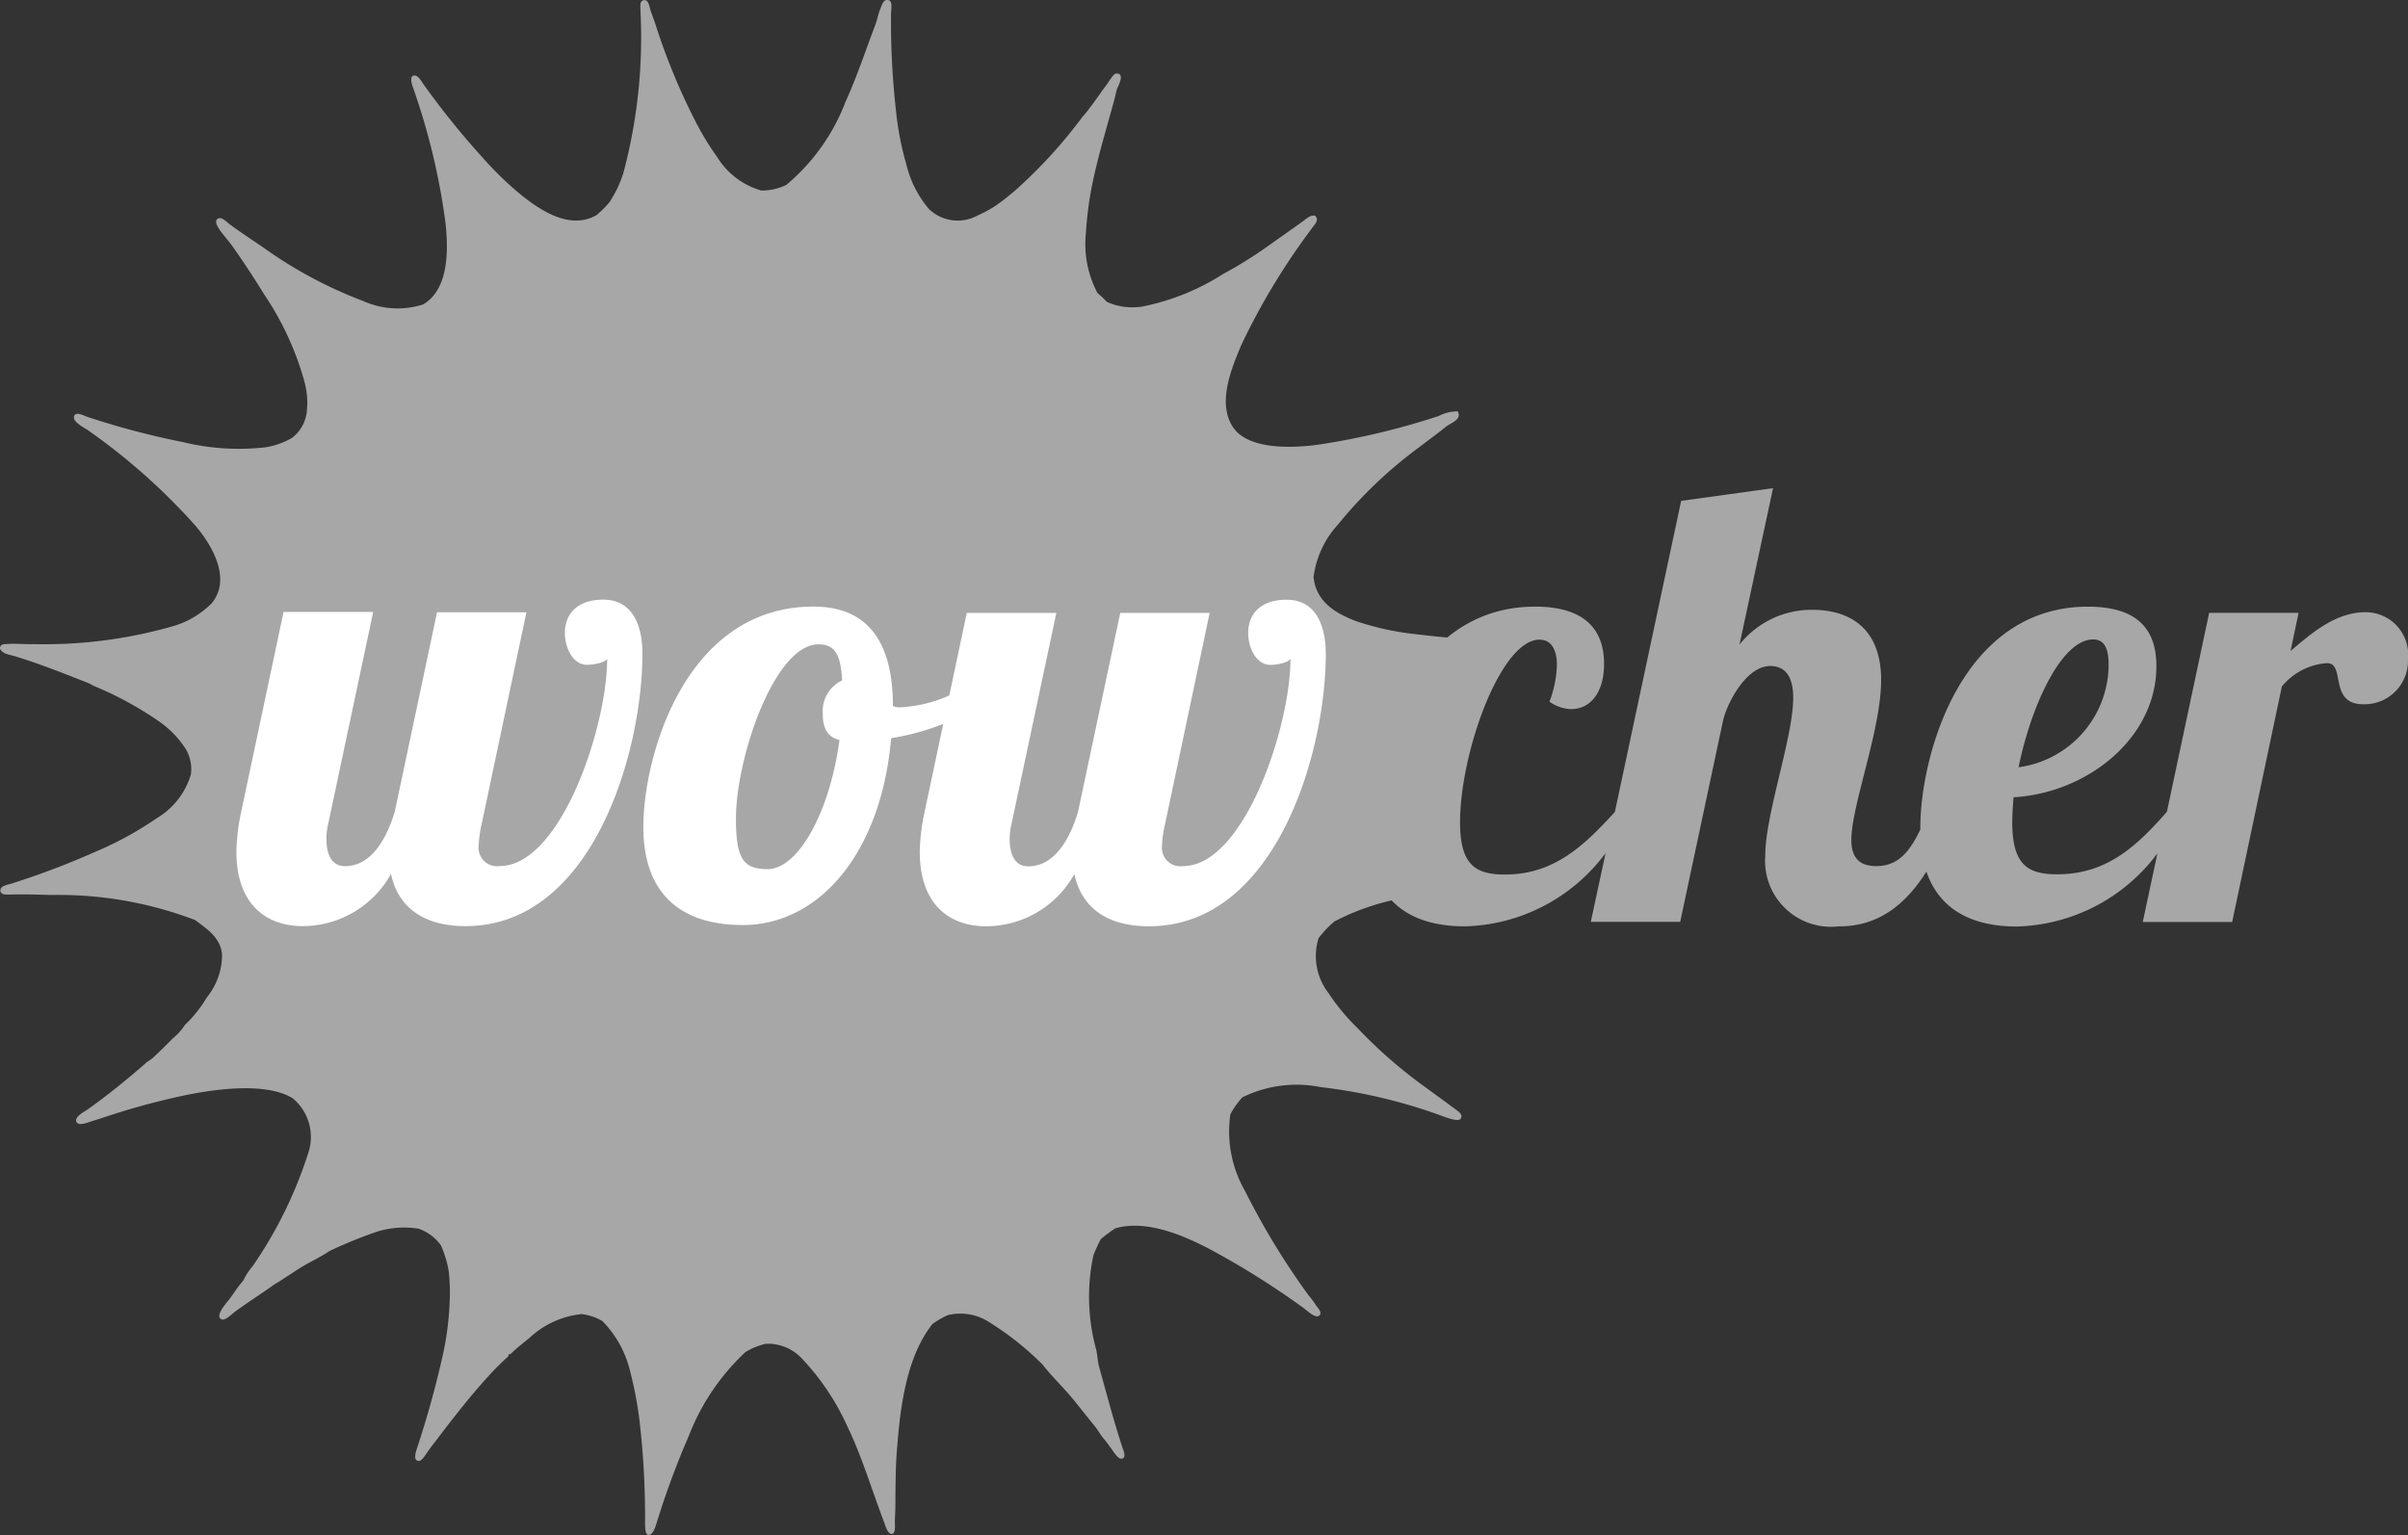 <svg xmlns="http://www.w3.org/2000/svg" width="120.534" height="76.853" viewBox="0 0 120.534 76.853"><rect x="0" y="0" width="120.534" height="76.853" fill="#333333" stroke="none"/><defs><style>.a{fill:#a7a7a7;}.b{fill:#fff;}</style></defs><g transform="translate(-9.9 -15.9)"><g transform="translate(9.9 15.9)"><path class="a" d="M54.292,15.9h.044c.271.025.164.41.164.764a39.571,39.571,0,0,0,.252,4.8,14.693,14.693,0,0,0,.511,2.645A5.357,5.357,0,0,0,56.4,26.365a2.071,2.071,0,0,0,2.436.322,6.24,6.24,0,0,0,.833-.442,11.593,11.593,0,0,0,1.18-.928,24.462,24.462,0,0,0,3.225-3.554c.442-.5.821-1.092,1.256-1.673.088-.12.3-.5.442-.511.473-.019.088.638.044.764-.05.151-.088.372-.139.555-.372,1.37-.8,2.765-1.092,4.178a17.218,17.218,0,0,0-.328,2.481,5.224,5.224,0,0,0,.581,3.017,4.4,4.4,0,0,1,.467.442,3.133,3.133,0,0,0,1.761.234,11.7,11.7,0,0,0,4.04-1.622,21.609,21.609,0,0,0,2.342-1.464c.562-.4,1.111-.783,1.673-1.187.17-.126.36-.322.606-.278.227.227-.025.436-.139.606a33.751,33.751,0,0,0-3.554,5.87c-.5,1.187-1.225,2.929-.4,4.134.751,1.092,2.872,1.041,4.223.858a36.673,36.673,0,0,0,6.059-1.439,2.083,2.083,0,0,1,.953-.234c.221.417-.335.568-.581.764-.436.353-.934.713-1.395,1.067a21.972,21.972,0,0,0-4.014,3.831A4.786,4.786,0,0,0,75.651,44.8c.133,1.225,1.079,1.8,2.133,2.2a13.886,13.886,0,0,0,2.973.65c1,.12,1.957.221,3.042.252.821.025,1.155-.5,1.856-.511.189,0,.922-.252.94,0,.032.391-1.262,1-1.414,1.18-2.651.9-2.563,2.367-4.6,4.008a3.6,3.6,0,0,0-1.06,2.361c.044.5-.454,1.016-.234,1.414,1.086,1.2.928,4.071,2.518,4.8,1.382.631,3.036-1.673,4.456-1.2.189.063.467.076.537.322V60.3c-.019.234-.309.183-.606.183a41.371,41.371,0,0,0-4.6.208,12.079,12.079,0,0,0-4.9,1.344,5.48,5.48,0,0,0-.789.833,3.027,3.027,0,0,0,.486,2.739,10.548,10.548,0,0,0,1.464,1.767A23.917,23.917,0,0,0,81.3,70.372c.429.316.884.644,1.395,1.023.215.158.448.3.322.511s-.915-.133-1.136-.208a26.686,26.686,0,0,0-5.87-1.37,6.144,6.144,0,0,0-3.92.511,3.822,3.822,0,0,0-.606.858,6.008,6.008,0,0,0,.745,3.85,37.307,37.307,0,0,0,3.181,5.22,3.55,3.55,0,0,1,.347.467c.095.126.391.442.139.555-.2.095-.574-.278-.745-.4a41.111,41.111,0,0,0-4.646-2.922c-1.161-.606-3.124-1.546-4.784-1.067a8.513,8.513,0,0,0-.72.537,7.763,7.763,0,0,0-.372.814,9.979,9.979,0,0,0,.139,4.715c.069.3.076.619.164.928.385,1.37.72,2.683,1.187,4.084.044.126.133.372-.025.442-.215.095-.461-.353-.581-.511-.151-.2-.227-.322-.372-.486s-.29-.442-.467-.65c-.36-.442-.707-.884-1.067-1.326-.492-.6-1.054-1.124-1.534-1.742a15,15,0,0,0-2.739-2.159,2.646,2.646,0,0,0-1.995-.3,4.434,4.434,0,0,0-.764.442c-1.332,1.666-1.616,4.292-1.761,6.078-.076.858-.088,1.546-.095,2.973,0,.3-.019.473-.025.764-.006.259.05.656-.139.694-.215.044-.347-.429-.391-.555-.625-1.641-1.117-3.307-1.83-4.784a12.267,12.267,0,0,0-2.272-3.415,2.321,2.321,0,0,0-1.83-.764,3.394,3.394,0,0,0-1.023.417,11.342,11.342,0,0,0-2.834,4.2,41.562,41.562,0,0,0-1.647,4.481c-.044.133-.183.524-.4.467-.151-.044-.139-.461-.139-.72a42.006,42.006,0,0,0-.278-4.993,19.17,19.17,0,0,0-.467-2.462,5.374,5.374,0,0,0-1.395-2.531,2.743,2.743,0,0,0-1.041-.347A4.517,4.517,0,0,0,36.385,82.9c-.328.265-.619.492-.928.789-.019.019-.076.006-.095.025s0,.076-.025.095c-.347.322-.669.638-.972.972-.928,1.016-1.748,2.07-2.626,3.225-.12.158-.259.328-.417.555-.133.189-.316.511-.486.486-.234-.038-.145-.372-.095-.537.48-1.452.9-2.916,1.275-4.551a14.994,14.994,0,0,0,.391-2.853,9.778,9.778,0,0,0-.044-1.553,5.481,5.481,0,0,0-.391-1.3,2.287,2.287,0,0,0-1.111-.833,4.508,4.508,0,0,0-2.342.234,22.787,22.787,0,0,0-2.133.884c-.448.309-.953.53-1.414.814s-.89.593-1.344.858c-.631.454-1.294.871-1.976,1.37-.139.1-.486.467-.675.372-.341-.17.3-.865.4-1,.252-.341.442-.65.694-.928a3.438,3.438,0,0,1,.486-.745A21.494,21.494,0,0,0,25.339,73.6a2.517,2.517,0,0,0-.789-2.714c-1.4-.858-4.134-.423-5.643-.095a36.822,36.822,0,0,0-3.926,1.092c-.057.019-.372.114-.65.208-.114.038-.524.183-.606-.025-.107-.265.41-.511.606-.65,1.016-.726,1.963-1.5,2.878-2.3.114-.1.259-.17.372-.278.316-.3.644-.619.972-.953a2.817,2.817,0,0,0,.606-.675,6.267,6.267,0,0,0,1.092-1.37,3.385,3.385,0,0,0,.764-2.133c-.063-.884-.8-1.319-1.344-1.742a19.26,19.26,0,0,0-7.24-1.256c-.6-.019-1.25-.038-1.976-.025-.215.006-.518.038-.537-.189-.019-.259.4-.3.606-.372a40.63,40.63,0,0,0,4.153-1.578,17.273,17.273,0,0,0,3.087-1.692,3.785,3.785,0,0,0,1.692-2.184,1.971,1.971,0,0,0-.278-1.3A4.946,4.946,0,0,0,17.834,52a17.407,17.407,0,0,0-3.2-1.742c-.133-.063-.24-.133-.372-.183-1.18-.461-2.38-.947-3.642-1.326-.246-.076-.587-.1-.72-.372v-.044c.032-.177.158-.177.252-.183.467-.044.978.013,1.483,0a23.277,23.277,0,0,0,6.779-.858A4.51,4.51,0,0,0,20.5,46.1c1-1.212.019-2.9-.814-3.876a31.08,31.08,0,0,0-5.384-4.784c-.145-.114-.852-.436-.675-.745.114-.189.511.032.625.069a39.733,39.733,0,0,0,4.829,1.275,11.728,11.728,0,0,0,4.134.252,3.846,3.846,0,0,0,1.3-.467,1.9,1.9,0,0,0,.745-1.344,4.036,4.036,0,0,0-.139-1.534,14.768,14.768,0,0,0-1.976-4.273c-.524-.852-1.111-1.748-1.673-2.531-.158-.221-.252-.3-.461-.581-.063-.082-.429-.53-.234-.694s.467.151.606.252c.587.436,1.187.821,1.717,1.187a21.794,21.794,0,0,0,4.993,2.67,4.191,4.191,0,0,0,2.992.164c1.218-.726,1.288-2.518,1.111-4.109a33.477,33.477,0,0,0-1.6-6.684c-.025-.069-.221-.562-.025-.65.221-.1.423.265.511.4a40.2,40.2,0,0,0,2.992,3.711,16.322,16.322,0,0,0,1.95,1.881c.928.738,2.411,1.748,3.737.978a4.867,4.867,0,0,0,.65-.65,5.79,5.79,0,0,0,.694-1.464,26.262,26.262,0,0,0,.858-8.035c0-.271-.069-.549.139-.606.271-.069.3.341.372.537.107.316.215.593.252.72A31.812,31.812,0,0,0,44.7,21.953,14.072,14.072,0,0,0,45.8,23.765,3.84,3.84,0,0,0,48,25.437a2.769,2.769,0,0,0,1.256-.278,10.107,10.107,0,0,0,2.973-4.178c.555-1.212,1-2.556,1.483-3.831.069-.177.126-.429.208-.694.107-.227.164-.555.372-.555" transform="translate(-9.9 -15.9)"/></g><g transform="translate(21.735 40.34)"><path class="b" d="M204.242,492.131,202,502.7a3.265,3.265,0,0,0-.095.776c0,.713.215,1.37.934,1.37,1.212,0,2.02-1.18,2.487-2.733l2.115-9.979h4.475L209.683,502.7a5.859,5.859,0,0,0-.158,1.117.924.924,0,0,0,1.054,1.022c3.049,0,5.378-6.962,5.378-10.383-.095.215-.745.309-1,.309-.745,0-1.117-.9-1.117-1.584,0-.966.619-1.679,1.925-1.679,1.49,0,1.957,1.338,1.957,2.7,0,4.974-2.518,13.646-8.856,13.646-2.02,0-3.358-.871-3.73-2.613a5.068,5.068,0,0,1-4.412,2.613c-1.862,0-3.326-1.117-3.326-3.73a10.433,10.433,0,0,1,.246-2.02l2.114-9.979h4.481Z" transform="translate(-197.4 -485.92)"/><path class="b" d="M552.3,491.6c-1.307,0-1.925.713-1.925,1.679,0,.682.372,1.584,1.117,1.584.246,0,.9-.095,1-.309,0,3.421-2.329,10.383-5.378,10.383a.926.926,0,0,1-1.054-1.022,5.745,5.745,0,0,1,.158-1.1l2.228-10.554h-4.475l-2.114,9.96c-.467,1.553-1.275,2.727-2.487,2.727-.713,0-.934-.656-.934-1.37a3.2,3.2,0,0,1,.095-.764l2.241-10.554H536.29l-.877,4.134a6.832,6.832,0,0,1-2.481.593.716.716,0,0,1-.341-.07c0-3.263-1.307-4.974-3.976-4.974-6.4,0-8.515,7.461-8.515,11.033,0,3.541,2.083,4.911,4.974,4.911,3.825,0,6.931-3.6,7.429-9.354a12.457,12.457,0,0,0,2.607-.713l-.928,4.38a10.013,10.013,0,0,0-.246,2.02c0,2.613,1.458,3.73,3.326,3.73a5.068,5.068,0,0,0,4.412-2.613c.372,1.742,1.71,2.613,3.73,2.613,6.343,0,8.856-8.673,8.856-13.646C554.254,492.938,553.787,491.6,552.3,491.6Zm-22.382,7.025c-.5,3.667-2.083,6.463-3.6,6.463-1.18,0-1.584-.467-1.584-2.518,0-3.049,1.925-8.736,4.134-8.736.808,0,1.117.5,1.18,1.805a1.7,1.7,0,0,0-.966,1.679C529.076,497.943,529.265,498.467,529.915,498.625Z" transform="translate(-499.731 -486.014)"/><path class="a" d="M1144.74,409.311c-1.49,0-2.67,1.01-3.762,1.944l.4-1.913h-4.475l-2.115,9.96c-1.553,1.774-3.042,3.131-5.5,3.131-1.49,0-2.241-.5-2.241-2.613,0-.372.031-.808.063-1.243,3.73-.221,7.151-2.986,7.151-6.558,0-1.553-.65-2.986-3.421-2.986-6.369,0-8.395,7.492-8.395,11.065v.095c-.537,1.117-1.117,1.83-2.209,1.83-.934,0-1.243-.53-1.243-1.307,0-1.742,1.49-5.5,1.49-8.016,0-2.487-1.458-3.509-3.453-3.509a4.605,4.605,0,0,0-3.636,1.742l1.679-7.833-4.6.637-3.32,15.584h-.006c-1.553,1.7-3.048,3.124-5.5,3.124-1.49,0-2.241-.5-2.241-2.619,0-3.453,2.02-9.14,3.976-9.14.593,0,.871.5.871,1.275a5.515,5.515,0,0,1-.372,1.83,2,2,0,0,0,1.086.372c.9,0,1.647-.745,1.647-2.272,0-1.433-.682-2.859-3.453-2.859-6.312,0-8.363,7.461-8.363,11.065,0,3.509,1.925,4.942,4.848,4.942a9.041,9.041,0,0,0,7.044-3.667l-.739,3.44h4.475l2.146-10.08c.189-.839,1.149-2.727,2.361-2.727.777,0,1.149.562,1.149,1.591,0,1.988-1.4,5.813-1.4,7.928a3.3,3.3,0,0,0,3.667,3.516c1.243,0,2.91-.372,4.4-2.739.669,1.925,2.31,2.746,4.519,2.746a9.064,9.064,0,0,0,7.044-3.661l-.732,3.434h4.475l2.487-11.791a3.2,3.2,0,0,1,2.266-1.168c.934,0,.063,2.058,1.805,2.058a2.175,2.175,0,0,0,2.241-2.266A2.127,2.127,0,0,0,1144.74,409.311Zm-13.646,1.363c.593,0,.776.5.776,1.275a5.2,5.2,0,0,1-4.507,5.125C1127.988,414,1129.51,410.674,1131.094,410.674Z" transform="translate(-1038.157 -403.1)"/></g></g></svg>